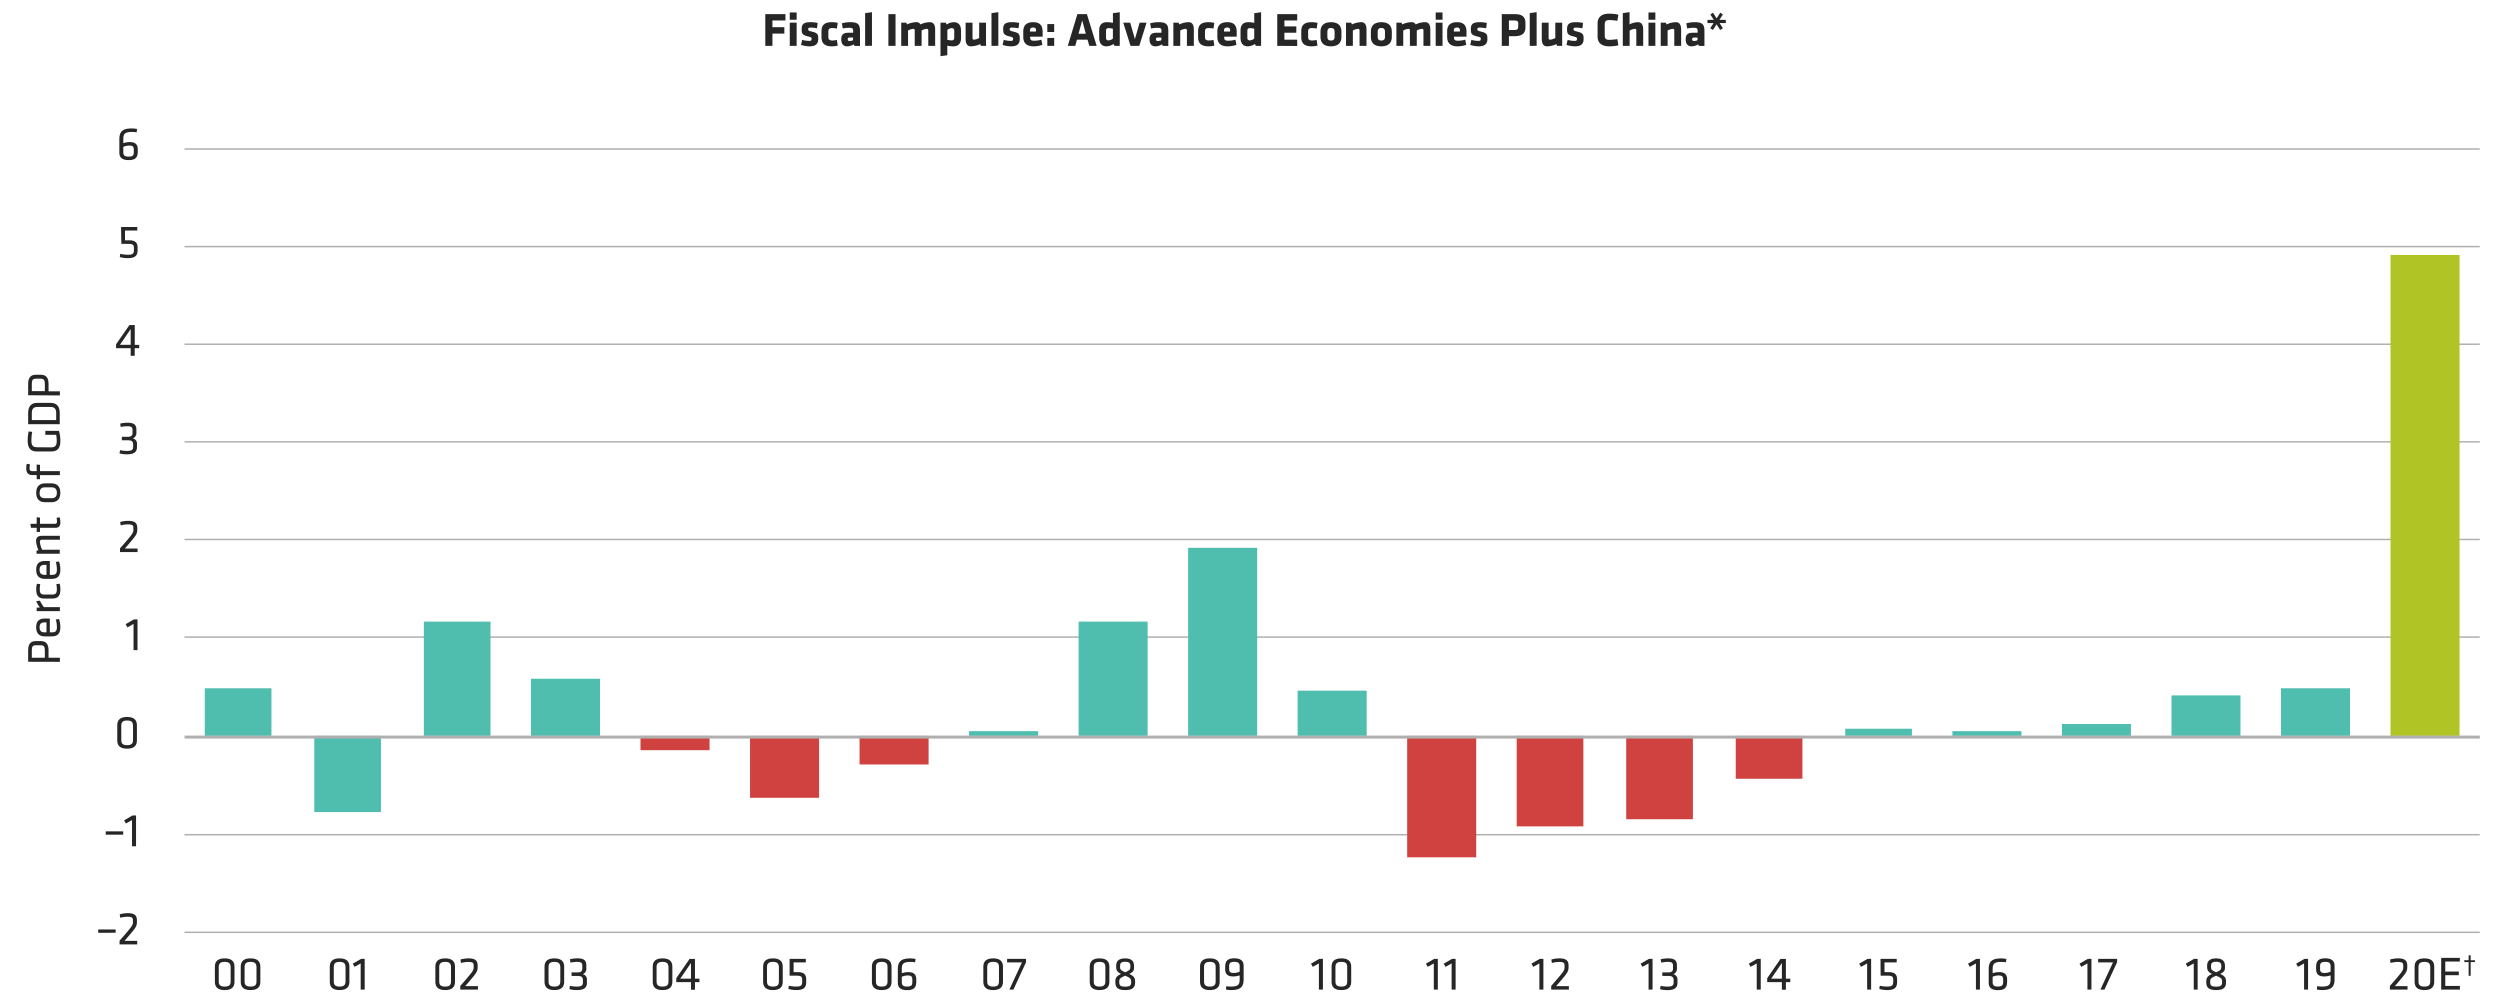 <svg xmlns="http://www.w3.org/2000/svg" viewBox="0 0 840 338.73">
  <defs>
    <style>
      .cls-1, .cls-5 {
        fill: none;
        stroke: #afafaf;
      }

      .cls-1 {
        stroke-width: 0.5px;
      }

      .cls-2 {
        fill: #cf423f;
      }

      .cls-2, .cls-3 {
        fill-rule: evenodd;
      }

      .cls-3 {
        fill: #b1c425;
      }

      .cls-4 {
        fill: #50beaf;
      }

      .cls-6 {
        fill: #262626;
      }
    </style>
  </defs>
  <title>Phelps_Rational Exuberance Explaining Equity Market Gains_Display2_d2Artboard 10</title>
  <g id="AEM_DSKTP" data-name="AEM DSKTP">
    <path class="cls-1" d="M62,313.26h771.2M62,280.46h771.2M62,214.06h771.2M62,181.26h771.2M62,148.46h771.2M62,115.66h771.2M62,82.86h771.2M62,50.06h771.2"/>
    <polygon class="cls-2" points="215.21 247.26 238.41 247.26 238.41 252.06 215.21 252.06 215.21 247.26 215.21 247.26"/>
    <polygon class="cls-2" points="252.01 247.26 275.21 247.26 275.21 268.06 252.01 268.06 252.01 247.26 252.01 247.26"/>
    <polygon class="cls-2" points="288.81 247.26 312.01 247.26 312.01 256.86 288.81 256.86 288.81 247.26 288.81 247.26"/>
    <polygon class="cls-2" points="472.81 247.26 496.01 247.26 496.01 288.06 472.81 288.06 472.81 247.26 472.81 247.26"/>
    <polygon class="cls-2" points="509.61 247.26 532.01 247.26 532.01 277.66 509.61 277.66 509.61 247.26 509.61 247.26"/>
    <polygon class="cls-2" points="546.41 247.26 568.81 247.26 568.81 275.26 546.41 275.26 546.41 247.26 546.41 247.26"/>
    <polygon class="cls-2" points="583.21 247.26 605.61 247.26 605.61 261.66 583.21 261.66 583.21 247.26 583.21 247.26"/>
    <polygon class="cls-3" points="803.21 85.66 826.41 85.66 826.41 247.26 803.21 247.26 803.21 85.66 803.21 85.66"/>
    <path class="cls-4" d="M68.81,231.26h22.4v16H68.81v-16Zm36.8,41.6H128v-25.6h-22.4v25.6Zm36.8-64h22.4v38.4h-22.4v-38.4Zm36,19.2h23.2v19.2h-23.2v-19.2Zm147.2,17.6h23.2v1.6h-23.2v-1.6Zm36.8-36.8h23.2v38.4h-23.2v-38.4Zm36.8-24.8h23.2v63.2h-23.2v-63.2Zm36.8,48h23.2v15.2H436v-15.2Zm184,12.8h22.4v2.4H620v-2.4Zm36,.8h23.2v1.6H656v-1.6Zm36.8-2.4H716v4h-23.2v-4Zm36.8-9.6h23.2v13.6h-23.2v-13.6Zm36.8-2.4h23.2v16h-23.2v-16Z"/>
    <line class="cls-5" x1="62.01" y1="247.66" x2="833.21" y2="247.66"/>
  </g>
  <g id="Layer_8" data-name="Layer 8">
    <g>
      <path class="cls-6" d="M257.14,15.41V4.75h6.77V6.88h-4.37V9.15h4v2.13h-4v4.13Z"/>
      <path class="cls-6" d="M265.36,6.64V4.19h2.31V6.64Zm0,8.77V7.61h2.31v7.8Z"/>
      <path class="cls-6" d="M272,15.57a10.3,10.3,0,0,1-2.84-.47l.37-1.71a8.57,8.57,0,0,0,2.36.35c.68,0,.8-.19.8-.65s0-.56-1.27-.87c-1.89-.46-2.06-1-2.06-2.43,0-1.65.64-2.34,3-2.34a11.15,11.15,0,0,1,2.37.26l-.21,1.79a12.64,12.64,0,0,0-2.14-.22c-.67,0-.83.17-.83.53s.06.54,1,.75c2.22.49,2.38,1,2.38,2.53S274.18,15.57,272,15.57Z"/>
      <path class="cls-6" d="M278.33,12.43c0,.8.34,1.17,1.26,1.17a6.49,6.49,0,0,0,1.6-.19l.29,1.92a8.61,8.61,0,0,1-1.89.24c-2.53,0-3.57-1-3.57-3.17V10.62c0-2.22,1-3.17,3.57-3.17a8.61,8.61,0,0,1,1.89.24l-.29,1.92a8.2,8.2,0,0,0-1.6-.19c-.92,0-1.26.37-1.26,1.17Z"/>
      <path class="cls-6" d="M287.05,15.41l-.16-.5a4.77,4.77,0,0,1-2.23.66c-1.44,0-2-1-2-2.37,0-1.57.72-2.19,2.32-2.19h1.68v-.6c0-.8-.15-1.07-1.38-1.07a10.47,10.47,0,0,0-2.11.23l-.3-1.73a10.64,10.64,0,0,1,2.8-.39c2.7,0,3.29.82,3.29,3v5Zm-.42-2.8h-1.11c-.49,0-.68.13-.68.56s.17.61.62.61a2.62,2.62,0,0,0,1.17-.28Z"/>
      <path class="cls-6" d="M290.68,15.41v-11l2.3-.32v11.3Z"/>
      <path class="cls-6" d="M298.5,15.41V4.75h2.4V15.41Z"/>
      <path class="cls-6" d="M307.35,15.41V10.25a.49.49,0,0,0-.56-.56,4.61,4.61,0,0,0-1.68.56v5.16h-2.3V7.61h1.71l.24.6a7.8,7.8,0,0,1,3.11-.76,1.49,1.49,0,0,1,1.42.76,7.36,7.36,0,0,1,3.12-.76c1.33,0,1.8,1,1.8,2.5v5.46H311.9V10.25a.49.49,0,0,0-.56-.56,4.55,4.55,0,0,0-1.68.56v5.16Z"/>
      <path class="cls-6" d="M322.92,12.69c0,1.84-.8,2.88-2.62,2.88a9.45,9.45,0,0,1-2-.23v3.22l-2.3.32V7.61h1.81l.24.63a4.92,4.92,0,0,1,2.4-.79c1.58,0,2.46,1,2.46,2.88Zm-4.61.69a7.47,7.47,0,0,0,1.48.19c.6,0,.83-.37.83-.88V10.33c0-.54-.23-.88-.83-.88a2.57,2.57,0,0,0-1.48.61Z"/>
      <path class="cls-6" d="M326.76,7.61v5.16a.49.49,0,0,0,.56.56,4.61,4.61,0,0,0,1.68-.56V7.61h2.3v7.8h-1.71l-.24-.59a7.94,7.94,0,0,1-3.1.75c-1.33,0-1.8-1-1.8-2.5V7.61Z"/>
      <path class="cls-6" d="M333.14,15.41v-11l2.3-.32v11.3Z"/>
      <path class="cls-6" d="M339.71,15.57a10.23,10.23,0,0,1-2.83-.47l.37-1.71a8.55,8.55,0,0,0,2.35.35c.69,0,.8-.19.8-.65s0-.56-1.26-.87c-1.89-.46-2.07-1-2.07-2.43,0-1.65.64-2.34,3-2.34a11.29,11.29,0,0,1,2.37.26l-.21,1.79a12.86,12.86,0,0,0-2.15-.22c-.67,0-.83.17-.83.53s.07.54,1,.75c2.23.49,2.39,1,2.39,2.53S341.94,15.57,339.71,15.57Z"/>
      <path class="cls-6" d="M346.12,12.32v.22c0,.9.36,1.14,1.41,1.14a9,9,0,0,0,2.37-.34l.34,1.73a9.19,9.19,0,0,1-2.93.5c-2.53,0-3.49-1.25-3.49-3.17V10.57c0-1.68.75-3.12,3.34-3.12s3.16,1.54,3.16,3.24v1.63Zm2-2.07c0-.54-.16-1-1-1s-1.06.45-1.06,1v.34h2Z"/>
      <path class="cls-6" d="M351.9,10.75V8.09h2.31v2.66Zm0,4.66V12.75h2.31v2.66Z"/>
      <path class="cls-6" d="M368.48,15.41H366l-.58-2.08h-3.57l-.57,2.08h-2.5L362,4.75h3.2Zm-6.09-4.08h2.44l-1.21-4.47Z"/>
      <path class="cls-6" d="M369.32,10.33c0-1.84.8-2.88,2.62-2.88a9.45,9.45,0,0,1,2,.23V4.43l2.3-.32v11.3h-1.81l-.24-.63a4.92,4.92,0,0,1-2.4.79c-1.58,0-2.46-1-2.46-2.88Zm4.61-.68a6.69,6.69,0,0,0-1.47-.2.77.77,0,0,0-.84.88v2.36c0,.54.23.88.84.88a2.57,2.57,0,0,0,1.47-.61Z"/>
      <path class="cls-6" d="M382.8,15.41h-2.94l-2.45-7.8h2.34l1.58,5.53,1.59-5.53h2.33Z"/>
      <path class="cls-6" d="M390.62,15.41l-.16-.5a4.7,4.7,0,0,1-2.22.66c-1.44,0-2-1-2-2.37,0-1.57.72-2.19,2.32-2.19h1.69v-.6c0-.8-.15-1.07-1.38-1.07a10.4,10.4,0,0,0-2.11.23l-.31-1.73a10.76,10.76,0,0,1,2.8-.39c2.71,0,3.3.82,3.3,3v5Zm-.41-2.8H389.1c-.5,0-.69.13-.69.56s.18.61.63.61a2.66,2.66,0,0,0,1.17-.28Z"/>
      <path class="cls-6" d="M398.8,15.41V10.25a.49.49,0,0,0-.56-.56,4.55,4.55,0,0,0-1.68.56v5.16h-2.31V7.61H396l.24.6a7.79,7.79,0,0,1,3.1-.76c1.33,0,1.79,1,1.79,2.5v5.46Z"/>
      <path class="cls-6" d="M404.87,12.43c0,.8.34,1.17,1.26,1.17a6.49,6.49,0,0,0,1.6-.19l.29,1.92a8.61,8.61,0,0,1-1.89.24c-2.53,0-3.57-1-3.57-3.17V10.62c0-2.22,1-3.17,3.57-3.17a8.61,8.61,0,0,1,1.89.24l-.29,1.92a8.2,8.2,0,0,0-1.6-.19c-.92,0-1.26.37-1.26,1.17Z"/>
      <path class="cls-6" d="M411.33,12.32v.22c0,.9.36,1.14,1.41,1.14a9,9,0,0,0,2.37-.34l.34,1.73a9.19,9.19,0,0,1-2.93.5c-2.53,0-3.49-1.25-3.49-3.17V10.57c0-1.68.75-3.12,3.35-3.12s3.15,1.54,3.15,3.24v1.63Zm2-2.07c0-.54-.16-1-1-1s-1.06.45-1.06,1v.34h2Z"/>
      <path class="cls-6" d="M416.81,10.33c0-1.84.8-2.88,2.62-2.88a9.45,9.45,0,0,1,2,.23V4.43l2.3-.32v11.3h-1.81l-.24-.63a4.92,4.92,0,0,1-2.4.79c-1.58,0-2.46-1-2.46-2.88Zm4.61-.68a6.78,6.78,0,0,0-1.48-.2c-.61,0-.83.37-.83.88v2.36c0,.54.22.88.83.88a2.57,2.57,0,0,0,1.48-.61Z"/>
      <path class="cls-6" d="M429.16,15.41V4.75h6.7V6.88h-4.3v2h4V11h-4v2.32h4.3v2.13Z"/>
      <path class="cls-6" d="M439.53,12.43c0,.8.33,1.17,1.26,1.17a6.55,6.55,0,0,0,1.6-.19l.29,1.92a8.75,8.75,0,0,1-1.89.24c-2.53,0-3.57-1-3.57-3.17V10.62c0-2.22,1-3.17,3.57-3.17a8.75,8.75,0,0,1,1.89.24l-.29,1.92a8.2,8.2,0,0,0-1.6-.19c-.93,0-1.26.37-1.26,1.17Z"/>
      <path class="cls-6" d="M443.68,12.42V10.61c0-1.6.75-3.16,3.52-3.16s3.52,1.56,3.52,3.16v1.81c0,1.6-.75,3.15-3.52,3.15S443.68,14,443.68,12.42Zm4.74.06V10.54c0-.73-.39-1.15-1.22-1.15S446,9.81,446,10.54v1.94c0,.73.39,1.15,1.22,1.15S448.42,13.21,448.42,12.48Z"/>
      <path class="cls-6" d="M456.81,15.41V10.25a.5.5,0,0,0-.56-.56,4.59,4.59,0,0,0-1.69.56v5.16h-2.3V7.61H454l.24.6a7.8,7.8,0,0,1,3.11-.76c1.33,0,1.79,1,1.79,2.5v5.46Z"/>
      <path class="cls-6" d="M460.61,12.42V10.61c0-1.6.75-3.16,3.52-3.16s3.52,1.56,3.52,3.16v1.81c0,1.6-.75,3.15-3.52,3.15S460.61,14,460.61,12.42Zm4.74.06V10.54c0-.73-.39-1.15-1.22-1.15s-1.22.42-1.22,1.15v1.94c0,.73.39,1.15,1.22,1.15S465.35,13.21,465.35,12.48Z"/>
      <path class="cls-6" d="M473.73,15.41V10.25a.49.49,0,0,0-.56-.56,4.61,4.61,0,0,0-1.68.56v5.16h-2.3V7.61h1.71l.24.6a7.8,7.8,0,0,1,3.11-.76,1.5,1.5,0,0,1,1.42.76,7.36,7.36,0,0,1,3.12-.76c1.33,0,1.8,1,1.8,2.5v5.46h-2.31V10.25a.49.49,0,0,0-.56-.56,4.55,4.55,0,0,0-1.68.56v5.16Z"/>
      <path class="cls-6" d="M482.39,6.64V4.19h2.3V6.64Zm0,8.77V7.61h2.3v7.8Z"/>
      <path class="cls-6" d="M488.54,12.32v.22c0,.9.36,1.14,1.41,1.14a9,9,0,0,0,2.37-.34l.34,1.73a9.19,9.19,0,0,1-2.93.5c-2.53,0-3.49-1.25-3.49-3.17V10.57c0-1.68.75-3.12,3.34-3.12s3.16,1.54,3.16,3.24v1.63Zm2-2.07c0-.54-.16-1-1-1s-1.06.45-1.06,1v.34h2Z"/>
      <path class="cls-6" d="M496.79,15.57A10.3,10.3,0,0,1,494,15.1l.37-1.71a8.57,8.57,0,0,0,2.36.35c.68,0,.8-.19.8-.65s0-.56-1.27-.87c-1.89-.46-2.06-1-2.06-2.43,0-1.65.64-2.34,3-2.34a11.22,11.22,0,0,1,2.37.26l-.21,1.79a12.64,12.64,0,0,0-2.14-.22c-.67,0-.83.17-.83.53s.06.54,1,.75c2.22.49,2.38,1,2.38,2.53S499,15.57,496.79,15.57Z"/>
      <path class="cls-6" d="M508.87,12.17H507v3.24h-2.4V4.75H509c2.59,0,3.55,1,3.55,3v1.4C512.55,11.17,511.46,12.17,508.87,12.17ZM510.15,8c0-.77-.27-1.12-1.28-1.12H507v3.21h1.83c1.05,0,1.28-.4,1.28-1.16Z"/>
      <path class="cls-6" d="M514,15.41v-11l2.31-.32v11.3Z"/>
      <path class="cls-6" d="M520.34,7.61v5.16a.49.49,0,0,0,.56.56,4.49,4.49,0,0,0,1.68-.56V7.61h2.31v7.8h-1.71l-.24-.59a8,8,0,0,1-3.11.75c-1.33,0-1.79-1-1.79-2.5V7.61Z"/>
      <path class="cls-6" d="M529.17,15.57a10.29,10.29,0,0,1-2.83-.47l.37-1.71a8.55,8.55,0,0,0,2.35.35c.69,0,.8-.19.8-.65s0-.56-1.26-.87c-1.89-.46-2.07-1-2.07-2.43,0-1.65.64-2.34,3-2.34a11.29,11.29,0,0,1,2.37.26l-.21,1.79a12.85,12.85,0,0,0-2.14-.22c-.68,0-.84.17-.84.53s.07.54,1,.75c2.22.49,2.38,1,2.38,2.53S531.4,15.57,529.17,15.57Z"/>
      <path class="cls-6" d="M539.19,11.92c0,.93.3,1.47,1.49,1.47a18.83,18.83,0,0,0,2.75-.25l.34,2.09a14.07,14.07,0,0,1-3.09.34c-2.69,0-3.89-1.33-3.89-3.27V7.85c0-1.93,1.2-3.26,3.89-3.26a14.68,14.68,0,0,1,3.09.33L543.43,7a17.62,17.62,0,0,0-2.75-.26c-1.19,0-1.49.55-1.49,1.48Z"/>
      <path class="cls-6" d="M549.8,15.41V10.25a.49.49,0,0,0-.56-.56,4.88,4.88,0,0,0-1.68.58v5.14h-2.3v-11l2.27-.32V8.17a6.92,6.92,0,0,1,2.79-.72c1.32,0,1.79,1,1.79,2.5v5.46Z"/>
      <path class="cls-6" d="M553.89,6.64V4.19h2.31V6.64Zm0,8.77V7.61h2.31v7.8Z"/>
      <path class="cls-6" d="M562.56,15.41V10.25a.49.49,0,0,0-.56-.56,4.55,4.55,0,0,0-1.68.56v5.16H558V7.61h1.72l.24.6a7.79,7.79,0,0,1,3.1-.76c1.33,0,1.8,1,1.8,2.5v5.46Z"/>
      <path class="cls-6" d="M570.78,15.41l-.16-.5a4.77,4.77,0,0,1-2.23.66c-1.44,0-2-1-2-2.37,0-1.57.72-2.19,2.32-2.19h1.68v-.6c0-.8-.14-1.07-1.38-1.07a10.55,10.55,0,0,0-2.11.23l-.3-1.73a10.64,10.64,0,0,1,2.8-.39c2.7,0,3.29.82,3.29,3v5Zm-.42-2.8h-1.1c-.5,0-.69.13-.69.56s.17.61.62.61a2.62,2.62,0,0,0,1.17-.28Z"/>
      <path class="cls-6" d="M575.79,7.74h-2.08V6.67h2.11l-1.15-1.81.89-.59,1.23,1.92L578,4.27l.89.59-1.17,1.81h2.15V7.74h-2.1l1.12,1.75-.91.57-1.22-1.89-1.21,1.89-.91-.57Z"/>
    </g>
    <g>
      <path class="cls-6" d="M33,312.31h5.86v1.1H33Z"/>
      <path class="cls-6" d="M40.17,316.08c1.18-1.34,1.49-1.69,2.75-3.18,1.63-1.94,1.75-2.36,1.75-3.11v-.46c0-1-.28-1.31-1.89-1.31a9.66,9.66,0,0,0-2.37.35l-.19-1.15a9.94,9.94,0,0,1,2.67-.4c2.46,0,3.12.86,3.12,2.49v.35c0,1.27-.22,1.81-1.82,3.72-1.16,1.37-1.32,1.58-2.36,2.75h4.28v1.19H40.17Z"/>
    </g>
    <g>
      <path class="cls-6" d="M35.53,279.34h5.86v1.11H35.53Z"/>
      <path class="cls-6" d="M42.3,276.7l-.6-1.07L44.51,274h1.2v10.34H44.36v-8.8Z"/>
    </g>
    <path class="cls-6" d="M46,248.79c0,1.6-.82,2.77-3.3,2.77s-3.3-1.17-3.3-2.77v-5.12c0-1.6.82-2.77,3.3-2.77s3.3,1.17,3.3,2.77Zm-3.3-6.7c-1.47,0-1.95.56-1.95,1.72v4.84c0,1.17.48,1.73,1.95,1.73s2-.56,2-1.73v-4.84C44.68,242.65,44.2,242.09,42.73,242.09Z"/>
    <path class="cls-6" d="M42.81,210.8l-.6-1.08L45,208.11h1.2v10.34H44.87v-8.81Z"/>
    <path class="cls-6" d="M40.32,184.25c1.19-1.34,1.49-1.69,2.76-3.18,1.63-1.94,1.74-2.35,1.74-3.11v-.46c0-1-.27-1.31-1.89-1.31a9.66,9.66,0,0,0-2.37.35l-.19-1.15A10.07,10.07,0,0,1,43,175c2.47,0,3.13.86,3.13,2.49v.36c0,1.26-.23,1.81-1.83,3.71-1.15,1.38-1.31,1.58-2.35,2.75h4.27v1.19H40.32Z"/>
    <path class="cls-6" d="M40.36,151.25a10.21,10.21,0,0,0,2.33.26c1.51,0,2.05-.35,2.05-1.38v-.8c0-1-.57-1.39-1.61-1.39h-2.2v-1.18h2c1.25,0,1.6-.48,1.6-1.33v-.93c0-1-.45-1.28-1.73-1.28a11.55,11.55,0,0,0-2.25.24l-.15-1.14a11.24,11.24,0,0,1,2.43-.29c2.26,0,3,.79,3,2.28v.94a2,2,0,0,1-1.22,2.07,1.73,1.73,0,0,1,1.41,1.9v1c0,1.67-1,2.43-3.4,2.43a8.79,8.79,0,0,1-2.48-.32Z"/>
    <path class="cls-6" d="M45.26,117v2.54H43.91V117H39V115.7l4.47-6.47h1.81v6.65h1.49V117Zm-1.35-1.15v-5.29l-3.6,5.29Z"/>
    <path class="cls-6" d="M40.68,76.28h5.44v1.18H42v3.29c.68,0,1,0,1.72,0,1.9.08,2.51,1,2.51,2.4v.93c0,1.7-.74,2.66-3.28,2.66a9.33,9.33,0,0,1-2.69-.37l.14-1.09A11.08,11.08,0,0,0,43,85.6c1.6,0,2-.42,2-1.56v-.7c0-1-.32-1.36-1.65-1.39-1.08,0-1.78,0-2.58,0Z"/>
    <path class="cls-6" d="M41.43,48.11a6.8,6.8,0,0,1,2.12-.37c2,0,2.74.84,2.74,2.54v.51c0,1.88-.51,3-3.07,3-2.31,0-3.12-1-3.12-2.47V46.78c0-2.66,1.18-3.62,4.19-3.62a8.17,8.17,0,0,1,1.76.19l-.14,1.12a8.53,8.53,0,0,0-1.41-.14c-2.48,0-3.07.53-3.07,2.46Zm0,1.23v1.82c0,1.14.57,1.47,1.79,1.47,1.37,0,1.74-.41,1.74-1.47v-.88c0-1-.37-1.37-1.53-1.37A5.3,5.3,0,0,0,41.43,49.34Z"/>
    <g>
      <path class="cls-6" d="M78.79,329.9c0,1.6-.81,2.77-3.29,2.77s-3.3-1.17-3.3-2.77v-5.12c0-1.6.82-2.77,3.3-2.77s3.29,1.17,3.29,2.77Zm-3.29-6.71c-1.48,0-2,.57-2,1.73v4.84c0,1.17.48,1.73,2,1.73s2-.56,2-1.73v-4.84C77.45,323.76,77,323.19,75.5,323.19Z"/>
      <path class="cls-6" d="M87.48,329.9c0,1.6-.82,2.77-3.3,2.77s-3.29-1.17-3.29-2.77v-5.12c0-1.6.81-2.77,3.29-2.77s3.3,1.17,3.3,2.77Zm-3.3-6.71c-1.47,0-2,.57-2,1.73v4.84c0,1.17.48,1.73,2,1.73s2-.56,2-1.73v-4.84C86.14,323.76,85.66,323.19,84.18,323.19Z"/>
    </g>
    <g>
      <path class="cls-6" d="M117.4,329.9c0,1.6-.81,2.77-3.3,2.77s-3.29-1.17-3.29-2.77v-5.12c0-1.6.81-2.77,3.29-2.77s3.3,1.17,3.3,2.77Zm-3.3-6.71c-1.47,0-1.95.57-1.95,1.73v4.84c0,1.17.48,1.73,1.95,1.73s2-.56,2-1.73v-4.84C116.06,323.76,115.58,323.19,114.1,323.19Z"/>
      <path class="cls-6" d="M119.13,324.86l-.59-1.07,2.8-1.62h1.2v10.34h-1.35v-8.8Z"/>
    </g>
    <g>
      <path class="cls-6" d="M152.88,329.9c0,1.6-.82,2.77-3.3,2.77s-3.3-1.17-3.3-2.77v-5.12c0-1.6.82-2.77,3.3-2.77s3.3,1.17,3.3,2.77Zm-3.3-6.71c-1.47,0-2,.57-2,1.73v4.84c0,1.17.48,1.73,2,1.73s1.95-.56,1.95-1.73v-4.84C151.53,323.76,151.05,323.19,149.58,323.19Z"/>
      <path class="cls-6" d="M154.65,331.28c1.19-1.35,1.49-1.7,2.75-3.19,1.64-1.93,1.75-2.35,1.75-3.1v-.47c0-1-.27-1.31-1.89-1.31a10.16,10.16,0,0,0-2.37.35l-.19-1.15a10,10,0,0,1,2.67-.4c2.47,0,3.12.87,3.12,2.5v.35c0,1.26-.22,1.81-1.82,3.71-1.15,1.38-1.31,1.59-2.35,2.76h4.27v1.18h-5.94Z"/>
    </g>
    <g>
      <path class="cls-6" d="M189.56,329.9c0,1.6-.82,2.77-3.3,2.77s-3.3-1.17-3.3-2.77v-5.12c0-1.6.82-2.77,3.3-2.77s3.3,1.17,3.3,2.77Zm-3.3-6.71c-1.47,0-1.95.57-1.95,1.73v4.84c0,1.17.48,1.73,1.95,1.73s2-.56,2-1.73v-4.84C188.21,323.76,187.73,323.19,186.26,323.19Z"/>
      <path class="cls-6" d="M191.48,331.23a10.15,10.15,0,0,0,2.33.26c1.51,0,2.05-.36,2.05-1.38v-.8c0-1-.57-1.39-1.62-1.39h-2.19v-1.19h2c1.25,0,1.6-.48,1.6-1.33v-.92c0-1-.45-1.29-1.73-1.29a11.76,11.76,0,0,0-2.26.25l-.14-1.14A11.24,11.24,0,0,1,194,322c2.26,0,3,.78,3,2.27v1a1.93,1.93,0,0,1-1.21,2.06,1.74,1.74,0,0,1,1.41,1.91v1c0,1.66-1,2.43-3.4,2.43a9.06,9.06,0,0,1-2.48-.32Z"/>
    </g>
    <g>
      <path class="cls-6" d="M225.91,329.9c0,1.6-.82,2.77-3.3,2.77s-3.29-1.17-3.29-2.77v-5.12c0-1.6.81-2.77,3.29-2.77s3.3,1.17,3.3,2.77Zm-3.3-6.71c-1.47,0-2,.57-2,1.73v4.84c0,1.17.48,1.73,2,1.73s2-.56,2-1.73v-4.84C224.57,323.76,224.09,323.19,222.61,323.19Z"/>
      <path class="cls-6" d="M233.51,330v2.54h-1.34V330h-4.94v-1.33l4.47-6.47h1.81v6.64H235V330Zm-1.34-1.16v-5.28l-3.61,5.28Z"/>
    </g>
    <g>
      <path class="cls-6" d="M263,329.9c0,1.6-.81,2.77-3.29,2.77s-3.3-1.17-3.3-2.77v-5.12c0-1.6.82-2.77,3.3-2.77s3.29,1.17,3.29,2.77Zm-3.29-6.71c-1.48,0-2,.57-2,1.73v4.84c0,1.17.48,1.73,2,1.73s2-.56,2-1.73v-4.84C261.66,323.76,261.18,323.19,259.71,323.19Z"/>
      <path class="cls-6" d="M265.31,322.17h5.44v1.19h-4.1v3.28c.67,0,1,0,1.71,0,1.91.08,2.52,1,2.52,2.41V330c0,1.7-.74,2.66-3.29,2.66a9.33,9.33,0,0,1-2.69-.37l.15-1.09a11.08,11.08,0,0,0,2.53.28c1.6,0,1.95-.42,1.95-1.56v-.7c0-1-.32-1.36-1.65-1.39-1.07,0-1.77,0-2.57,0Z"/>
    </g>
    <g>
      <path class="cls-6" d="M299.56,329.9c0,1.6-.82,2.77-3.3,2.77s-3.3-1.17-3.3-2.77v-5.12c0-1.6.82-2.77,3.3-2.77s3.3,1.17,3.3,2.77Zm-3.3-6.71c-1.47,0-1.95.57-1.95,1.73v4.84c0,1.17.48,1.73,1.95,1.73s1.95-.56,1.95-1.73v-4.84C298.21,323.76,297.73,323.19,296.26,323.19Z"/>
      <path class="cls-6" d="M303,327a6.86,6.86,0,0,1,2.13-.37c2,0,2.74.85,2.74,2.54v.52c0,1.87-.52,3-3.08,3-2.3,0-3.12-1-3.12-2.46v-4.58c0-2.66,1.19-3.62,4.2-3.62a8.31,8.31,0,0,1,1.76.19l-.15,1.12a8.32,8.32,0,0,0-1.41-.14c-2.48,0-3.07.53-3.07,2.46Zm0,1.23V330c0,1.14.58,1.48,1.79,1.48,1.38,0,1.75-.42,1.75-1.48v-.88c0-1-.37-1.37-1.54-1.37A5.39,5.39,0,0,0,303,328.19Z"/>
    </g>
    <g>
      <path class="cls-6" d="M337,329.9c0,1.6-.82,2.77-3.3,2.77s-3.3-1.17-3.3-2.77v-5.12c0-1.6.82-2.77,3.3-2.77s3.3,1.17,3.3,2.77Zm-3.3-6.71c-1.47,0-2,.57-2,1.73v4.84c0,1.17.48,1.73,2,1.73s1.95-.56,1.95-1.73v-4.84C335.68,323.76,335.2,323.19,333.73,323.19Z"/>
      <path class="cls-6" d="M338.4,322.17h6.35v1.14l-4.25,9.2h-1.36l4.24-9.15h-5Z"/>
    </g>
    <g>
      <path class="cls-6" d="M372.75,329.9c0,1.6-.82,2.77-3.3,2.77s-3.3-1.17-3.3-2.77v-5.12c0-1.6.82-2.77,3.3-2.77s3.3,1.17,3.3,2.77Zm-3.3-6.71c-1.47,0-1.95.57-1.95,1.73v4.84c0,1.17.48,1.73,1.95,1.73s1.95-.56,1.95-1.73v-4.84C371.4,323.76,370.92,323.19,369.45,323.19Z"/>
      <path class="cls-6" d="M379.45,327.23c1.45.67,1.94,1.34,1.94,2.43v.47c0,1.79-1,2.54-3.32,2.54s-3.31-.75-3.31-2.54v-.47c0-1.09.46-1.76,1.89-2.43-1.28-.63-1.62-1.28-1.62-2.29v-.42c0-1.45.72-2.51,3-2.51s3,1.06,3,2.51v.42C381.11,326,380.76,326.6,379.45,327.23Zm-1.38.61c-1.61.65-2,1-2,1.87v.37c0,1.09.51,1.44,2,1.44s2-.35,2-1.44v-.37C380.07,328.8,379.67,328.49,378.07,327.84Zm0-1.16c1.38-.56,1.73-.89,1.73-1.71v-.51c0-.83-.4-1.31-1.73-1.31s-1.73.48-1.73,1.31V325C376.34,325.79,376.7,326.12,378.07,326.68Z"/>
    </g>
    <g>
      <path class="cls-6" d="M409.81,329.9c0,1.6-.82,2.77-3.3,2.77s-3.3-1.17-3.3-2.77v-5.12c0-1.6.82-2.77,3.3-2.77s3.3,1.17,3.3,2.77Zm-3.3-6.71c-1.47,0-1.95.57-1.95,1.73v4.84c0,1.17.48,1.73,1.95,1.73s1.95-.56,1.95-1.73v-4.84C408.46,323.76,408,323.19,406.51,323.19Z"/>
      <path class="cls-6" d="M416.53,327.72a6.92,6.92,0,0,1-2.13.37c-2,0-2.74-.85-2.74-2.54V325c0-1.88.56-3,3.07-3,2.31,0,3.13,1,3.13,2.51v4.53c0,2.66-1.19,3.62-4.2,3.62a8.24,8.24,0,0,1-1.76-.19l.13-1.12a8.54,8.54,0,0,0,1.42.14c2.48,0,3.08-.53,3.08-2.46Zm0-1.23v-1.82c0-1.14-.58-1.48-1.8-1.48-1.37,0-1.74.42-1.74,1.48v.88c0,1,.37,1.37,1.54,1.37A5.39,5.39,0,0,0,416.53,326.49Z"/>
    </g>
    <g>
      <path class="cls-6" d="M441.09,324.86l-.59-1.07,2.8-1.62h1.2v10.34h-1.35v-8.8Z"/>
      <path class="cls-6" d="M454,329.9c0,1.6-.81,2.77-3.29,2.77s-3.3-1.17-3.3-2.77v-5.12c0-1.6.82-2.77,3.3-2.77s3.29,1.17,3.29,2.77Zm-3.29-6.71c-1.48,0-2,.57-2,1.73v4.84c0,1.17.48,1.73,2,1.73s1.95-.56,1.95-1.73v-4.84C452.69,323.76,452.21,323.19,450.74,323.19Z"/>
    </g>
    <g>
      <path class="cls-6" d="M479.7,324.86l-.6-1.07,2.81-1.62h1.2v10.34h-1.35v-8.8Z"/>
      <path class="cls-6" d="M485.68,324.86l-.59-1.07,2.8-1.62h1.2v10.34h-1.34v-8.8Z"/>
    </g>
    <g>
      <path class="cls-6" d="M515.17,324.86l-.6-1.07,2.8-1.62h1.21v10.34h-1.35v-8.8Z"/>
      <path class="cls-6" d="M521.2,331.28c1.18-1.35,1.49-1.7,2.75-3.19,1.63-1.93,1.74-2.35,1.74-3.1v-.47c0-1-.27-1.31-1.88-1.31a10.09,10.09,0,0,0-2.37.35l-.19-1.15a9.94,9.94,0,0,1,2.67-.4c2.46,0,3.12.87,3.12,2.5v.35c0,1.26-.22,1.81-1.82,3.71-1.16,1.38-1.32,1.59-2.36,2.76h4.28v1.18H521.2Z"/>
    </g>
    <g>
      <path class="cls-6" d="M551.85,324.86l-.59-1.07,2.8-1.62h1.2v10.34h-1.34v-8.8Z"/>
      <path class="cls-6" d="M558,331.23a10.24,10.24,0,0,0,2.34.26c1.5,0,2-.36,2-1.38v-.8c0-1-.57-1.39-1.61-1.39h-2.2v-1.19h2c1.25,0,1.6-.48,1.6-1.33v-.92c0-1-.45-1.29-1.73-1.29a11.57,11.57,0,0,0-2.25.25l-.15-1.14a11.33,11.33,0,0,1,2.44-.29c2.25,0,3,.78,3,2.27v1a1.94,1.94,0,0,1-1.22,2.06,1.74,1.74,0,0,1,1.41,1.91v1c0,1.66-1,2.43-3.39,2.43a9.06,9.06,0,0,1-2.48-.32Z"/>
    </g>
    <g>
      <path class="cls-6" d="M588.2,324.86l-.6-1.07,2.81-1.62h1.2v10.34h-1.35v-8.8Z"/>
      <path class="cls-6" d="M600.06,330v2.54h-1.35V330h-4.93v-1.33l4.47-6.47h1.81v6.64h1.48V330Zm-1.35-1.16v-5.28l-3.6,5.28Z"/>
    </g>
    <g>
      <path class="cls-6" d="M625.29,324.86l-.59-1.07,2.8-1.62h1.2v10.34h-1.34v-8.8Z"/>
      <path class="cls-6" d="M631.85,322.17h5.44v1.19h-4.1v3.28c.68,0,1,0,1.72,0,1.9.08,2.51,1,2.51,2.41V330c0,1.7-.74,2.66-3.28,2.66a9.33,9.33,0,0,1-2.69-.37l.14-1.09a11.08,11.08,0,0,0,2.53.28c1.6,0,2-.42,2-1.56v-.7c0-1-.32-1.36-1.65-1.39-1.08,0-1.78,0-2.58,0Z"/>
    </g>
    <g>
      <path class="cls-6" d="M661.85,324.86l-.6-1.07,2.8-1.62h1.21v10.34h-1.35v-8.8Z"/>
      <path class="cls-6" d="M669.53,327a6.8,6.8,0,0,1,2.12-.37c2,0,2.74.85,2.74,2.54v.52c0,1.87-.51,3-3.07,3-2.31,0-3.12-1-3.12-2.46v-4.58c0-2.66,1.18-3.62,4.19-3.62a8.17,8.17,0,0,1,1.76.19l-.14,1.12a8.53,8.53,0,0,0-1.41-.14c-2.48,0-3.07.53-3.07,2.46Zm0,1.23V330c0,1.14.57,1.48,1.79,1.48s1.74-.42,1.74-1.48v-.88c0-1-.37-1.37-1.53-1.37A5.3,5.3,0,0,0,669.53,328.19Z"/>
    </g>
    <g>
      <path class="cls-6" d="M699.31,324.86l-.59-1.07,2.8-1.62h1.2v10.34h-1.34v-8.8Z"/>
      <path class="cls-6" d="M705,322.17h6.35v1.14l-4.26,9.2h-1.36l4.24-9.15h-5Z"/>
    </g>
    <g>
      <path class="cls-6" d="M735,324.86l-.59-1.07,2.8-1.62h1.2v10.34H737.1v-8.8Z"/>
      <path class="cls-6" d="M746,327.23c1.46.67,1.94,1.34,1.94,2.43v.47c0,1.79-1,2.54-3.31,2.54s-3.32-.75-3.32-2.54v-.47c0-1.09.47-1.76,1.89-2.43-1.28-.63-1.61-1.28-1.61-2.29v-.42c0-1.45.72-2.51,3-2.51s3,1.06,3,2.51v.42C747.66,326,747.31,326.6,746,327.23Zm-1.37.61c-1.62.65-2,1-2,1.87v.37c0,1.09.51,1.44,2,1.44s2-.35,2-1.44v-.37C746.62,328.8,746.22,328.49,744.62,327.84Zm0-1.16c1.37-.56,1.73-.89,1.73-1.71v-.51c0-.83-.4-1.31-1.73-1.31s-1.73.48-1.73,1.31V325C742.89,325.79,743.24,326.12,744.62,326.68Z"/>
    </g>
    <g>
      <path class="cls-6" d="M772.1,324.86l-.59-1.07,2.8-1.62h1.2v10.34h-1.34v-8.8Z"/>
      <path class="cls-6" d="M783.08,327.72a6.86,6.86,0,0,1-2.13.37c-2,0-2.74-.85-2.74-2.54V325c0-1.88.56-3,3.08-3,2.3,0,3.12,1,3.12,2.51v4.53c0,2.66-1.18,3.62-4.19,3.62a8.33,8.33,0,0,1-1.77-.19l.13-1.12a8.66,8.66,0,0,0,1.43.14c2.48,0,3.07-.53,3.07-2.46Zm0-1.23v-1.82c0-1.14-.58-1.48-1.79-1.48-1.38,0-1.75.42-1.75,1.48v.88c0,1,.37,1.37,1.54,1.37A5.39,5.39,0,0,0,783.08,326.49Z"/>
    </g>
    <g>
      <path class="cls-6" d="M803,331.28c1.18-1.35,1.48-1.7,2.75-3.19,1.63-1.93,1.74-2.35,1.74-3.1v-.47c0-1-.27-1.31-1.89-1.31a10,10,0,0,0-2.36.35l-.2-1.15a10.08,10.08,0,0,1,2.68-.4c2.46,0,3.12.87,3.12,2.5v.35c0,1.26-.23,1.81-1.83,3.71-1.15,1.38-1.31,1.59-2.35,2.76h4.27v1.18H803Z"/>
      <path class="cls-6" d="M817.9,329.9c0,1.6-.81,2.77-3.29,2.77s-3.3-1.17-3.3-2.77v-5.12c0-1.6.81-2.77,3.3-2.77s3.29,1.17,3.29,2.77Zm-3.29-6.71c-1.48,0-2,.57-2,1.73v4.84c0,1.17.48,1.73,2,1.73s1.95-.56,1.95-1.73v-4.84C816.56,323.76,816.08,323.19,814.61,323.19Z"/>
      <path class="cls-6" d="M820.24,321.85h6.27v1.23h-4.9v3.35h4.55v1.23h-4.55v3.62h4.92v1.23h-6.29Z"/>
      <path class="cls-6" d="M828,322.62h1.46V321h.68v1.65h1.45v.61h-1.45v4.61h-.68v-4.61H828Z"/>
    </g>
    <g>
      <path class="cls-6" d="M9.46,222.35v-3.86c0-2.29,1-3.09,2.62-3.09h1.59c1.64,0,2.64.8,2.64,3.09V221h3.81v1.38Zm1.23-3.81V221h4.38v-2.43c0-1.32-.36-1.76-1.4-1.76H12.1C11,216.78,10.69,217.22,10.69,218.54Z"/>
      <path class="cls-6" d="M19.12,210.62a10.1,10.1,0,0,0-.36-2.47l1.07-.17a8.47,8.47,0,0,1,.45,2.75c0,2.3-1.11,3.09-2.87,3.09H15.07c-1.61,0-2.91-.74-2.91-3.06s1.33-2.93,2.95-2.93h1.63v4.64h.66C18.63,212.47,19.12,212.14,19.12,210.62Zm-3.5,1.85v-3.34H15c-1.09,0-1.7.37-1.7,1.63s.61,1.71,1.7,1.71Z"/>
      <path class="cls-6" d="M13.39,201.82A18.22,18.22,0,0,0,14.74,204h5.38v1.35h-7.8v-1.17l1.09-.08A10,10,0,0,1,12.16,202Z"/>
      <path class="cls-6" d="M17.44,201.11H15c-1.79,0-2.83-.67-2.83-3.1a7,7,0,0,1,.24-1.86l1.12.11a8.08,8.08,0,0,0-.17,1.72c0,1.34.38,1.79,1.6,1.79h2.54c1.22,0,1.6-.45,1.6-1.79a8.78,8.78,0,0,0-.17-1.72l1.12-.12a7.54,7.54,0,0,1,.24,1.87C20.28,200.51,19.24,201.11,17.44,201.11Z"/>
      <path class="cls-6" d="M19.12,191.29a10.1,10.1,0,0,0-.36-2.47l1.07-.17a8.47,8.47,0,0,1,.45,2.75c0,2.31-1.11,3.09-2.87,3.09H15.07c-1.61,0-2.91-.74-2.91-3.06s1.33-2.93,2.95-2.93h1.63v4.65h.66C18.63,193.15,19.12,192.81,19.12,191.29Zm-3.5,1.86V189.8H15c-1.09,0-1.7.37-1.7,1.63s.61,1.72,1.7,1.72Z"/>
      <path class="cls-6" d="M20.12,181.35h-6c-.51,0-.72.26-.72.76a7.12,7.12,0,0,0,.79,2.6h5.89v1.35h-7.8V185l.67-.13a8.56,8.56,0,0,1-.83-3.14c0-1.24.79-1.69,2-1.69h6Z"/>
      <path class="cls-6" d="M20,173.78a5,5,0,0,1,.29,1.64c0,1.31-.48,1.93-1.78,1.93H13.44v1.38H12.32v-1.38H10.4L10.21,176h2.11V173.8l1.12.11V176h4.84c.57,0,.86-.08.86-.8A4.87,4.87,0,0,0,19,174Z"/>
      <path class="cls-6" d="M20.28,165.58c0,2.27-1.3,3.17-2.93,3.17H15.09c-1.63,0-2.93-.9-2.93-3.17s1.3-3.17,2.93-3.17h2.26C19,162.41,20.28,163.3,20.28,165.58Zm-7,0c0,1.21.58,1.82,1.71,1.82H17.4c1.13,0,1.71-.61,1.71-1.82s-.58-1.83-1.71-1.83H15C13.91,163.75,13.33,164.36,13.33,165.58Z"/>
      <path class="cls-6" d="M10.08,156a8,8,0,0,0-.14,1.3c0,.83.29,1,1.07,1h1.31v-2.23l1.12.12v2.11h6.68v1.34H13.44V161H12.32v-1.38H10.88c-1.38,0-2.06-.77-2.06-2.21A5.47,5.47,0,0,1,9,155.85Z"/>
      <path class="cls-6" d="M17.06,150.31c1.36,0,2-.4,2-2.22a10.88,10.88,0,0,0-.19-2H15.22v-1.33h4.59a12.32,12.32,0,0,1,.47,3.38c0,2.72-1.17,3.55-3.14,3.55H12.45c-2.16,0-3.15-1.07-3.15-3.73a14.12,14.12,0,0,1,.33-3l1.19.16a16.57,16.57,0,0,0-.27,2.86c0,1.77.52,2.29,2,2.29Z"/>
      <path class="cls-6" d="M9.46,138.79c0-2.61,1.36-3.42,3-3.42h4.55c1.7,0,3.06.81,3.06,3.42v3.73H9.46Zm9.42,2.36v-2.31c0-1.62-.67-2.1-1.92-2.1H12.61c-1.25,0-1.92.48-1.92,2.1v2.31Z"/>
      <path class="cls-6" d="M9.46,132.81V129c0-2.28,1-3.09,2.62-3.09h1.59c1.64,0,2.64.81,2.64,3.09v2.48h3.81v1.38ZM10.69,129v2.43h4.38V129c0-1.31-.36-1.76-1.4-1.76H12.1C11,127.24,10.69,127.69,10.69,129Z"/>
    </g>
  </g>
</svg>
